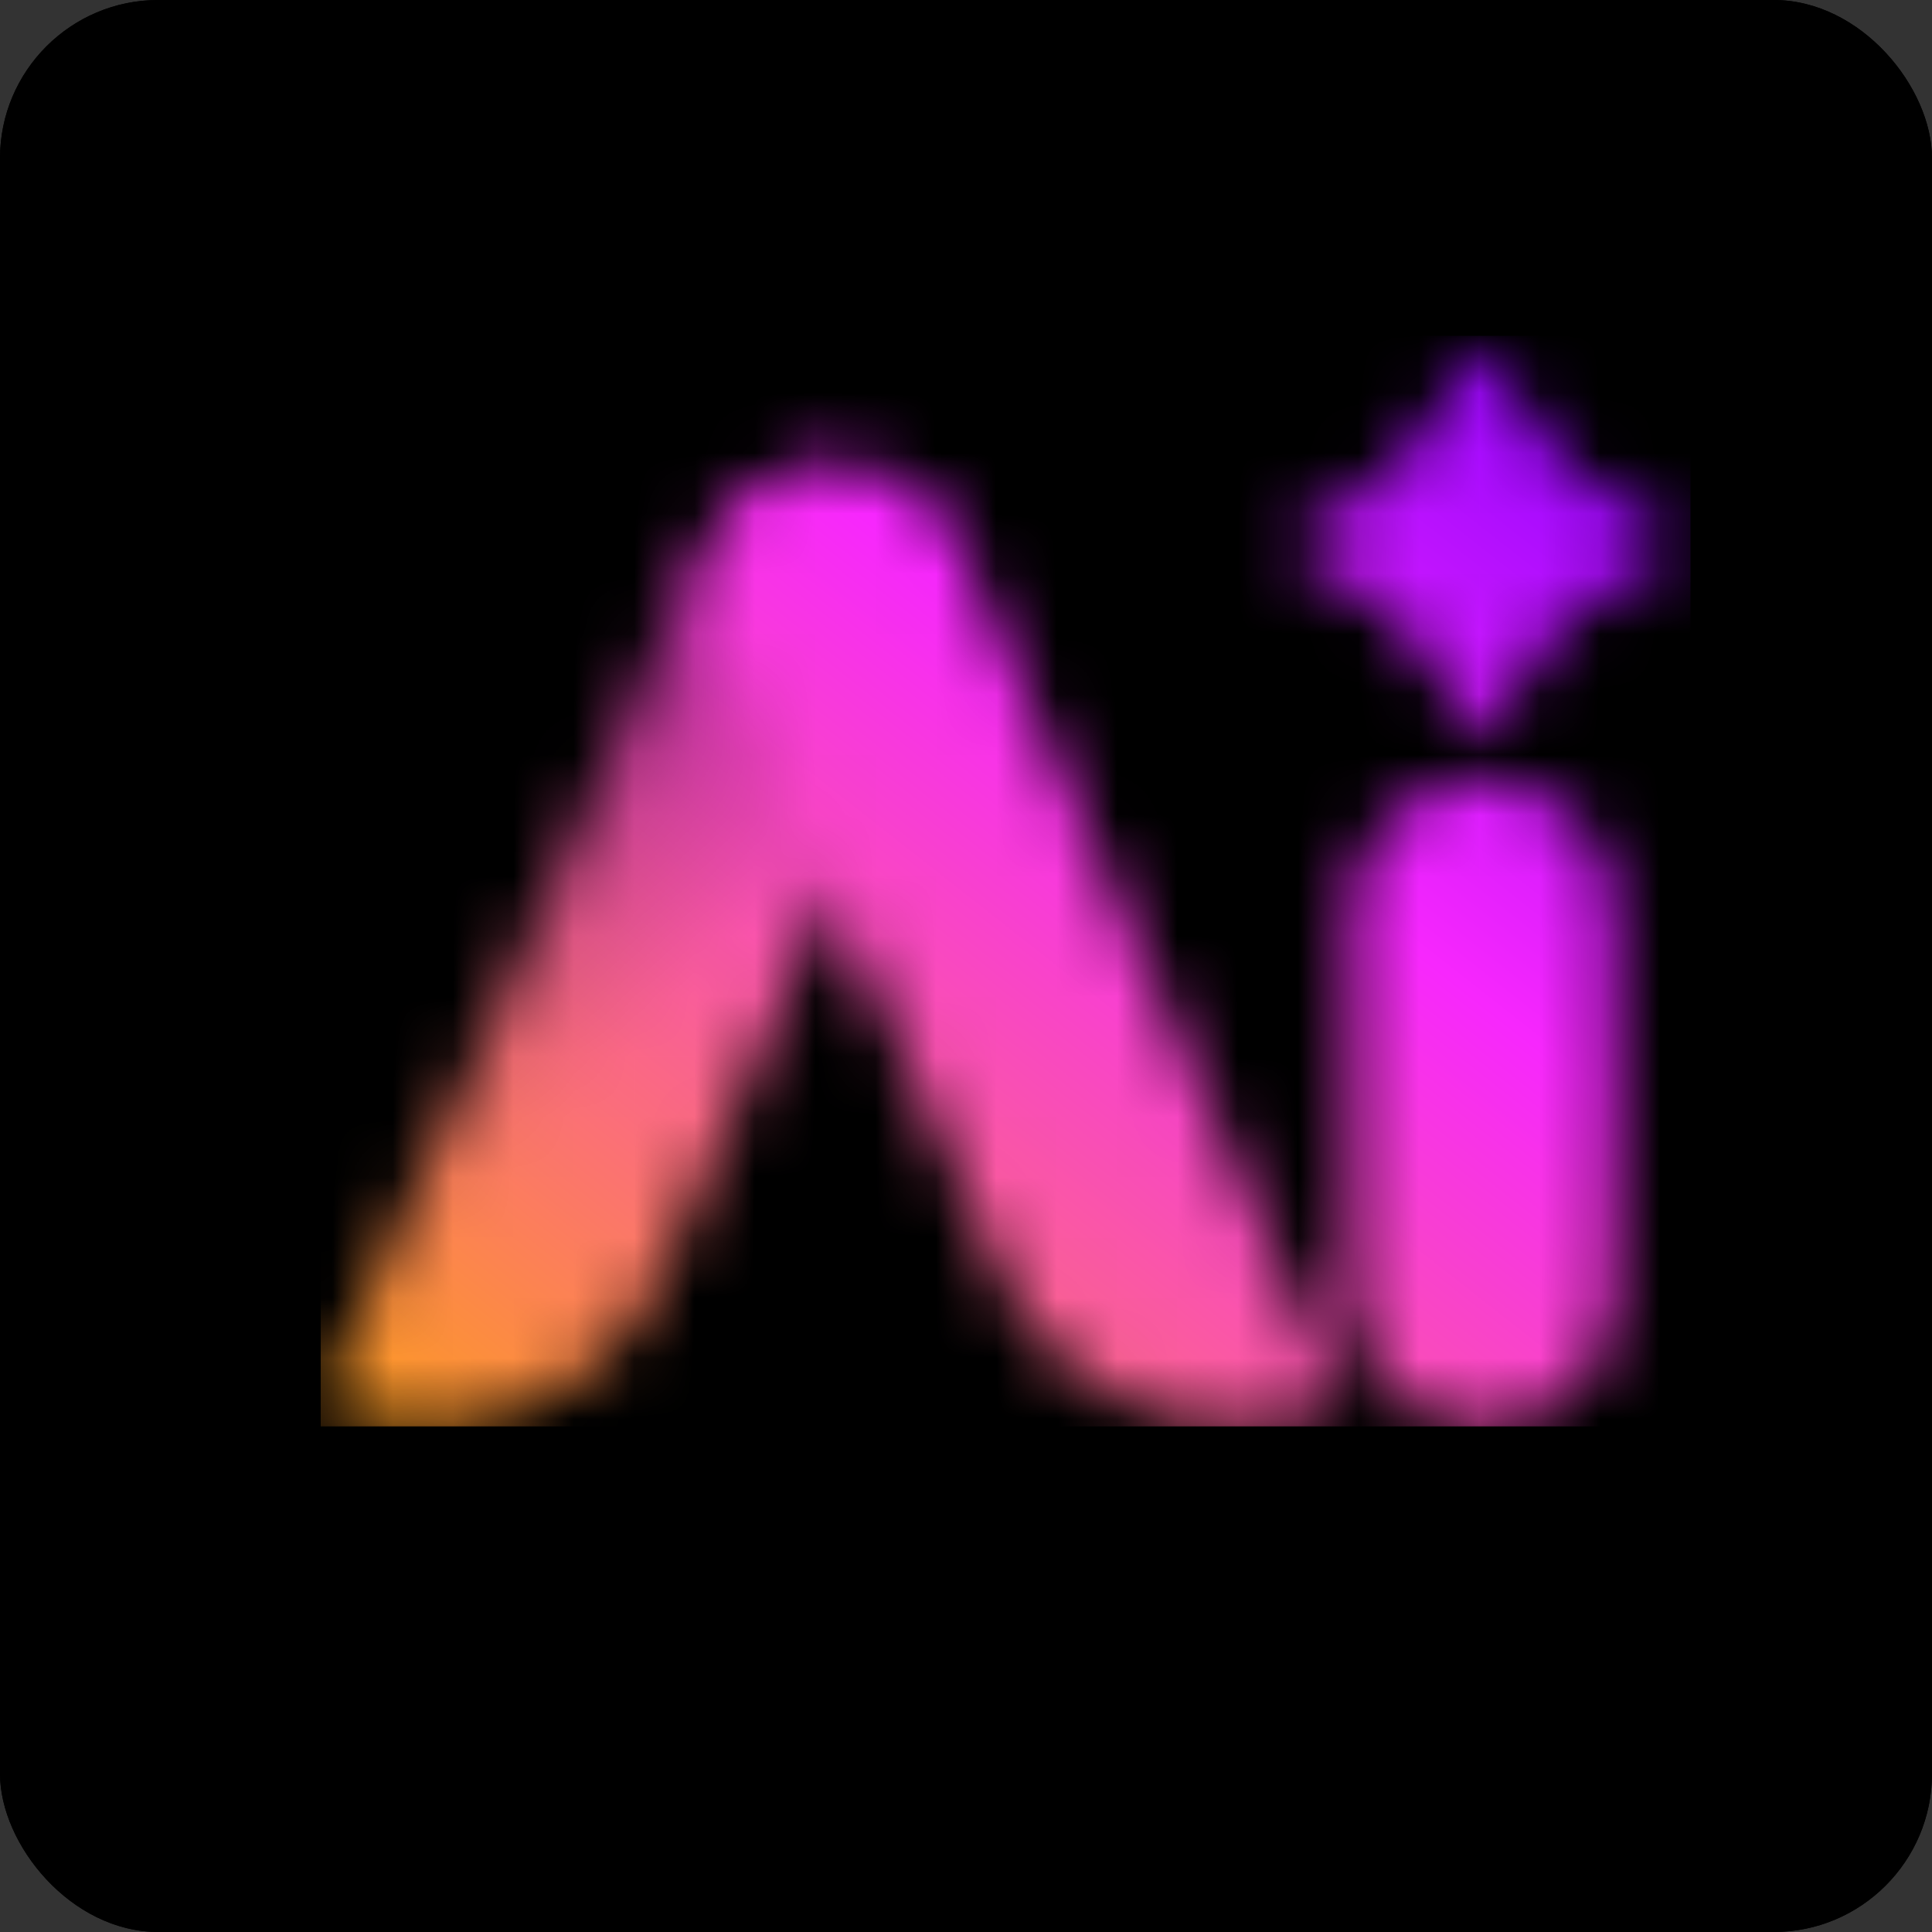<svg width="32" height="32" viewBox="0 0 32 32" fill="none" xmlns="http://www.w3.org/2000/svg">
<rect x="0" y="0" width="32" height="32" fill="#333333" stroke="none"/>
<g clip-path="url(#clip0_4212_6483)">
<g clip-path="url(#clip1_4212_6483)">
<rect width="32" height="32" rx="2.623" fill="black"/>
<path d="M21.328 15.41C21.925 15.643 22.545 15.838 23.159 16C22.545 16.162 21.925 16.357 21.328 16.59C20.238 17.017 19.177 17.593 18.385 18.385C17.593 19.177 17.017 20.238 16.59 21.328C16.357 21.925 16.162 22.545 16 23.159C15.838 22.545 15.643 21.925 15.41 21.328C14.983 20.238 14.406 19.177 13.615 18.385C12.823 17.593 11.762 17.017 10.672 16.59C10.075 16.357 9.455 16.162 8.841 16C9.455 15.838 10.075 15.643 10.672 15.41C11.762 14.983 12.823 14.406 13.615 13.615C14.406 12.823 14.983 11.762 15.41 10.672C15.643 10.075 15.838 9.455 16 8.841C16.162 9.455 16.357 10.075 16.59 10.672C17.017 11.762 17.593 12.823 18.385 13.615C19.177 14.406 20.238 14.983 21.328 15.41Z" stroke="url(#paint0_linear_4212_6483)" stroke-width="1.644"/>
<path d="M16 14.302C16 14.302 16.033 15.237 16.398 15.602C16.763 15.967 17.699 16 17.699 16C17.699 16 16.763 16.033 16.398 16.398C16.033 16.763 16 17.698 16 17.698C16 17.698 15.967 16.763 15.602 16.398C15.237 16.033 14.302 16 14.302 16C14.302 16 15.237 15.967 15.602 15.602C15.967 15.237 16 14.302 16 14.302Z" fill="white"/>
<rect width="32" height="32" fill="black"/>
<mask id="mask0_4212_6483" style="mask-type:alpha" maskUnits="userSpaceOnUse" x="5" y="5" width="23" height="19">
<path d="M11.606 9.111C12.087 8.03 13.354 7.544 14.435 8.025V8.025C15.516 8.506 16.002 9.773 15.521 10.854L10.97 21.075C10.007 23.237 7.474 24.21 5.312 23.247V23.247L11.606 9.111Z" fill="url(#paint1_linear_4212_6483)"/>
<path d="M15.846 8.957C15.365 7.876 14.098 7.39 13.017 7.871V7.871C11.936 8.353 11.45 9.619 11.931 10.7L16.551 21.075C17.513 23.237 20.046 24.209 22.208 23.247V23.247L15.846 8.957Z" fill="white"/>
<path d="M26.718 15.089C26.718 13.894 25.75 12.925 24.554 12.925V12.925C23.359 12.925 22.391 13.894 22.391 15.089L22.391 21.481C22.391 22.676 23.359 23.645 24.554 23.645V23.645C25.75 23.645 26.718 22.676 26.718 21.481L26.718 15.089Z" fill="white"/>
<path d="M24.371 5.926C24.45 5.78 24.669 5.783 24.744 5.93C24.991 6.409 25.455 7.238 25.924 7.707C26.374 8.157 27.127 8.573 27.592 8.806C27.746 8.883 27.746 9.117 27.592 9.194C27.127 9.427 26.374 9.843 25.924 10.293C25.455 10.762 24.991 11.591 24.744 12.07C24.669 12.217 24.45 12.22 24.371 12.075C24.11 11.597 23.62 10.763 23.15 10.293C22.699 9.842 21.965 9.425 21.515 9.192C21.365 9.114 21.365 8.886 21.515 8.808C21.965 8.575 22.699 8.158 23.15 7.707C23.62 7.237 24.11 6.403 24.371 5.926Z" fill="white"/>
<mask id="mask1_4212_6483" style="mask-type:alpha" maskUnits="userSpaceOnUse" x="21" y="5" width="7" height="8">
<path d="M24.371 5.926C24.45 5.78 24.669 5.783 24.744 5.93C24.991 6.409 25.455 7.238 25.924 7.707C26.374 8.157 27.127 8.573 27.592 8.806C27.746 8.883 27.746 9.117 27.592 9.194C27.127 9.427 26.374 9.843 25.924 10.293C25.455 10.762 24.991 11.591 24.744 12.07C24.669 12.217 24.45 12.22 24.371 12.075C24.11 11.597 23.62 10.763 23.15 10.293C22.699 9.842 21.965 9.425 21.515 9.192C21.365 9.114 21.365 8.886 21.515 8.808C21.965 8.575 22.699 8.158 23.15 7.707C23.62 7.237 24.11 6.403 24.371 5.926Z" fill="white"/>
</mask>
<g mask="url(#mask1_4212_6483)">
<path d="M21.412 8.815C25.639 10.649 26.993 9.308 28.073 9.144C28.098 9.029 27.613 8.708 26.856 8.321C26.1 7.935 25.524 7.096 25.499 7.08C25.48 7.067 24.932 6.033 24.619 5.525C24.348 6.008 23.654 7.093 23.378 7.507C23.101 7.922 21.919 8.538 21.412 8.815Z" fill="url(#paint2_linear_4212_6483)" fill-opacity="0.4"/>
</g>
</mask>
<g mask="url(#mask0_4212_6483)">
<path d="M5.312 5.562H28V23.625H5.312V5.562Z" fill="url(#paint3_linear_4212_6483)"/>
</g>
</g>
</g>
<defs>
<linearGradient id="paint0_linear_4212_6483" x1="16" y1="4.577" x2="16" y2="28.656" gradientUnits="userSpaceOnUse">
<stop stop-color="#DD7AFF"/>
<stop offset="1" stop-color="#754BFF"/>
</linearGradient>
<linearGradient id="paint1_linear_4212_6483" x1="10.834" y1="16.919" x2="8.484" y2="14.246" gradientUnits="userSpaceOnUse">
<stop stop-color="white"/>
<stop offset="1" stop-color="white" stop-opacity="0.77"/>
</linearGradient>
<linearGradient id="paint2_linear_4212_6483" x1="27.437" y1="8.875" x2="22.25" y2="8.937" gradientUnits="userSpaceOnUse">
<stop stop-color="#D9D8D8"/>
<stop offset="1" stop-color="#D0D0D0" stop-opacity="0"/>
</linearGradient>
<linearGradient id="paint3_linear_4212_6483" x1="26.959" y1="5.792" x2="10.519" y2="26.72" gradientUnits="userSpaceOnUse">
<stop stop-color="#8A01FF"/>
<stop offset="0.375" stop-color="#F727FD"/>
<stop offset="0.667" stop-color="#FA5C9D"/>
<stop offset="1" stop-color="#FD9A25"/>
</linearGradient>
<clipPath id="clip0_4212_6483">
<rect width="32" height="32" fill="white"/>
</clipPath>
<clipPath id="clip1_4212_6483">
<rect width="32" height="32" rx="2.623" fill="white"/>
</clipPath>
</defs>
</svg>
